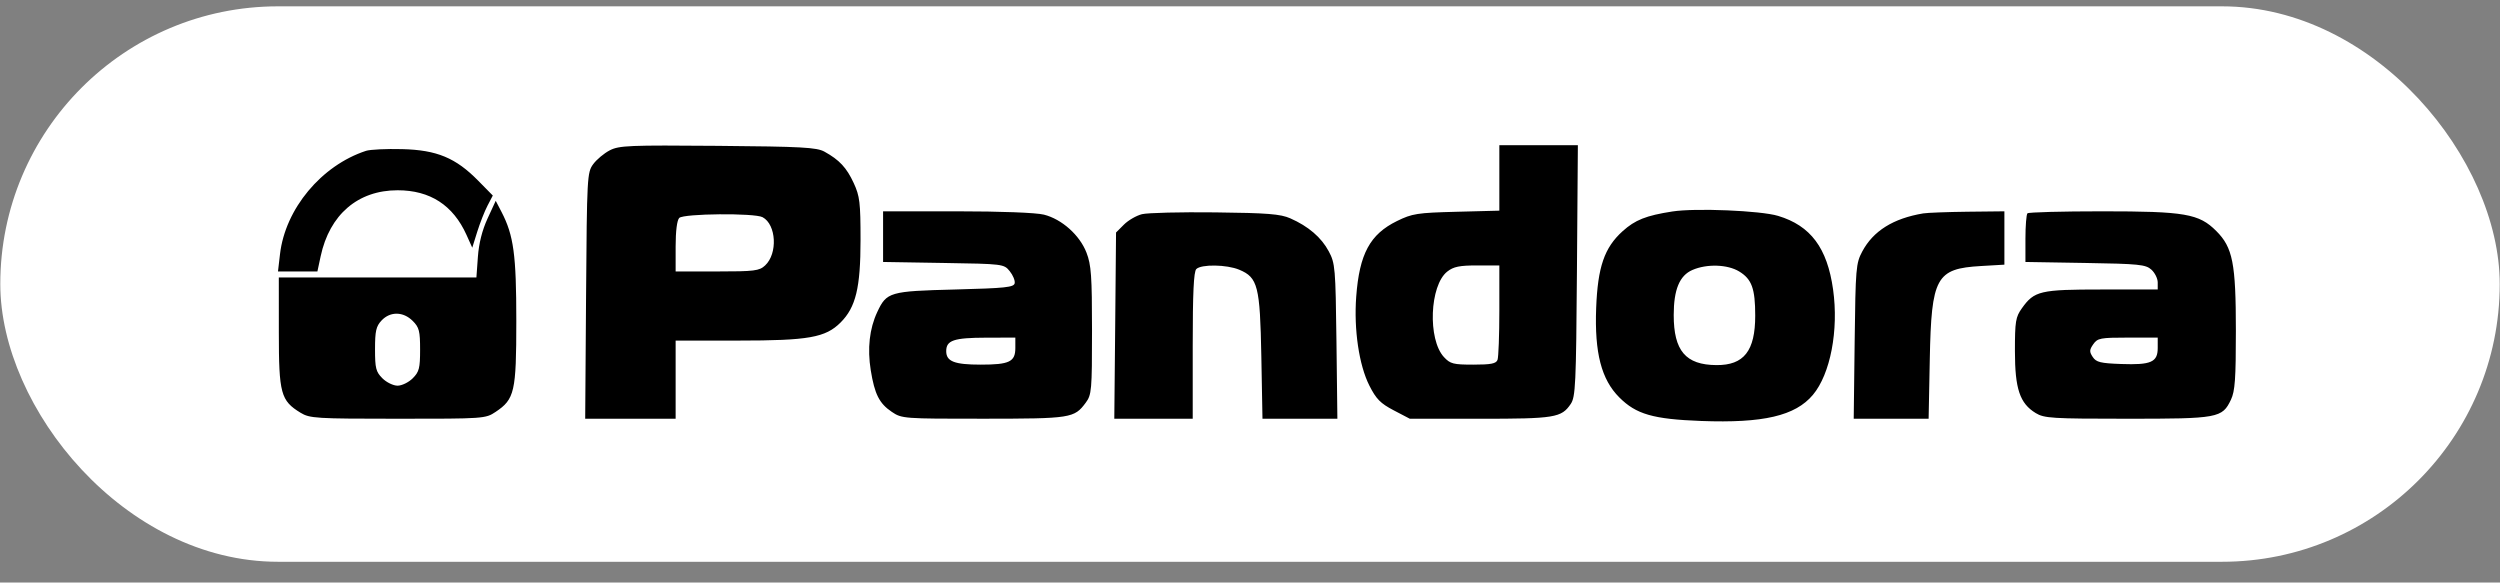 <?xml version="1.0" encoding="UTF-8"?> <svg xmlns="http://www.w3.org/2000/svg" width="103" height="24" viewBox="0 0 103 24" fill="none"><rect x="0" y="0" width="103" height="24" fill="#808080" stroke="none"/><rect x="0.012" y="0.261" width="102.977" height="22.884" rx="11.442" fill="white"></rect><path fill-rule="evenodd" clip-rule="evenodd" d="M25.12 6.195C24.887 6.316 24.58 6.572 24.439 6.765C24.191 7.103 24.181 7.281 24.146 12.183L24.11 17.253H25.973H27.836V15.643V14.032H30.415C33.313 14.032 34.009 13.909 34.632 13.287C35.26 12.659 35.454 11.857 35.454 9.883C35.454 8.346 35.422 8.08 35.174 7.544C34.881 6.908 34.583 6.588 33.967 6.248C33.647 6.072 33.04 6.039 29.57 6.009C25.916 5.978 25.506 5.995 25.12 6.195ZM61.773 7.33V8.679L60.008 8.725C58.39 8.767 58.186 8.798 57.557 9.106C56.443 9.652 56.007 10.459 55.876 12.223C55.775 13.578 55.992 15.043 56.417 15.884C56.699 16.442 56.875 16.62 57.422 16.906L58.086 17.253H60.977C64.061 17.253 64.33 17.209 64.713 16.645C64.912 16.353 64.935 15.851 64.97 11.153L65.008 5.982H63.391H61.773V7.33ZM15.079 6.215C13.239 6.818 11.753 8.604 11.536 10.471L11.453 11.184H12.265H13.077L13.211 10.558C13.579 8.841 14.746 7.839 16.38 7.839C17.72 7.839 18.667 8.453 19.219 9.676L19.457 10.205L19.662 9.549C19.775 9.188 19.965 8.704 20.085 8.474L20.303 8.056L19.704 7.447C18.776 6.503 18 6.18 16.569 6.144C15.92 6.127 15.249 6.159 15.079 6.215ZM20.087 9.004C19.865 9.486 19.729 10.026 19.689 10.584L19.628 11.431H15.558H11.487L11.488 13.692C11.488 16.217 11.567 16.507 12.384 17.006C12.762 17.236 13.014 17.252 16.392 17.252C19.934 17.253 20.004 17.248 20.418 16.971C21.203 16.447 21.272 16.145 21.272 13.222C21.272 10.493 21.164 9.699 20.663 8.732L20.424 8.273L20.087 9.004ZM68.901 8.713C67.815 8.882 67.368 9.06 66.85 9.527C66.1 10.205 65.827 10.998 65.762 12.691C65.692 14.535 65.976 15.634 66.715 16.373C67.411 17.069 68.106 17.269 70.087 17.344C72.648 17.44 73.965 17.133 74.691 16.269C75.412 15.412 75.759 13.603 75.523 11.927C75.283 10.214 74.598 9.298 73.257 8.894C72.536 8.677 69.847 8.565 68.901 8.713ZM36.383 9.75V10.793L38.871 10.834C41.329 10.873 41.362 10.877 41.601 11.173C41.734 11.337 41.826 11.56 41.805 11.668C41.773 11.837 41.428 11.873 39.354 11.927C36.65 11.996 36.53 12.031 36.143 12.856C35.822 13.54 35.731 14.359 35.875 15.255C36.034 16.241 36.227 16.623 36.742 16.969C37.154 17.247 37.225 17.253 40.519 17.251C44.13 17.249 44.259 17.229 44.731 16.593C44.975 16.264 44.991 16.09 44.991 13.621C44.991 11.376 44.958 10.913 44.764 10.411C44.485 9.688 43.748 9.029 43.009 8.843C42.686 8.762 41.232 8.706 39.424 8.706H36.383V9.75ZM47.05 8.824C46.819 8.882 46.485 9.075 46.306 9.254L45.981 9.579L45.946 13.416L45.909 17.253H47.525H49.14V14.243C49.14 12.067 49.181 11.192 49.288 11.085C49.492 10.881 50.542 10.897 51.056 11.112C51.824 11.433 51.913 11.784 51.967 14.683L52.014 17.253H53.557H55.1L55.062 14.063C55.025 11.036 55.009 10.848 54.745 10.355C54.439 9.781 53.903 9.322 53.159 8.995C52.754 8.817 52.221 8.775 50.069 8.75C48.638 8.733 47.279 8.767 47.05 8.824ZM79.237 8.792C78.001 8.999 77.178 9.513 76.724 10.363C76.466 10.846 76.448 11.051 76.412 14.063L76.373 17.253H77.916H79.459L79.507 14.806C79.573 11.416 79.765 11.067 81.62 10.96L82.581 10.904V9.805V8.706L81.064 8.723C80.23 8.733 79.408 8.764 79.237 8.792ZM83.531 8.789C83.486 8.834 83.448 9.304 83.448 9.833V10.793L85.913 10.834C88.129 10.87 88.403 10.898 88.638 11.11C88.781 11.24 88.898 11.476 88.898 11.636V11.927H86.601C84.055 11.927 83.814 11.983 83.303 12.699C83.043 13.063 83.015 13.238 83.015 14.466C83.015 16.021 83.216 16.619 83.872 17.019C84.221 17.232 84.545 17.252 87.635 17.252C91.396 17.253 91.556 17.223 91.916 16.465C92.082 16.116 92.118 15.603 92.118 13.633C92.118 10.847 91.991 10.197 91.309 9.516C90.598 8.805 90.027 8.706 86.605 8.706C84.96 8.706 83.576 8.744 83.531 8.789ZM31.419 8.949C31.985 9.252 32.048 10.448 31.523 10.936C31.285 11.159 31.085 11.184 29.547 11.184H27.836V10.156C27.836 9.521 27.893 9.071 27.985 8.979C28.167 8.797 31.087 8.771 31.419 8.949ZM61.773 12.784C61.773 13.8 61.739 14.72 61.698 14.827C61.639 14.982 61.428 15.023 60.701 15.023C59.876 15.023 59.75 14.991 59.491 14.712C58.816 13.983 58.901 11.76 59.627 11.189C59.885 10.986 60.13 10.936 60.861 10.936H61.773V12.784ZM71.654 11.184C72.174 11.501 72.315 11.889 72.315 13.005C72.315 14.459 71.85 15.051 70.715 15.042C69.45 15.033 68.957 14.454 68.957 12.979C68.957 11.932 69.197 11.352 69.727 11.123C70.321 10.864 71.174 10.892 71.654 11.184ZM17.004 13.222C17.27 13.487 17.308 13.637 17.308 14.404C17.308 15.171 17.27 15.32 17.004 15.586C16.837 15.753 16.556 15.89 16.38 15.89C16.203 15.89 15.922 15.753 15.755 15.586C15.488 15.319 15.451 15.172 15.451 14.386C15.451 13.637 15.495 13.444 15.72 13.204C16.077 12.824 16.614 12.832 17.004 13.222ZM41.832 14.338C41.832 14.905 41.587 15.023 40.408 15.023C39.321 15.023 38.984 14.892 38.984 14.468C38.984 14.021 39.293 13.916 40.625 13.912L41.832 13.909V14.338ZM88.898 14.338C88.898 14.921 88.624 15.041 87.394 14.997C86.541 14.967 86.363 14.923 86.221 14.708C86.078 14.492 86.081 14.414 86.244 14.181C86.419 13.931 86.537 13.909 87.667 13.909H88.898V14.338Z" fill="black"></path></svg> 